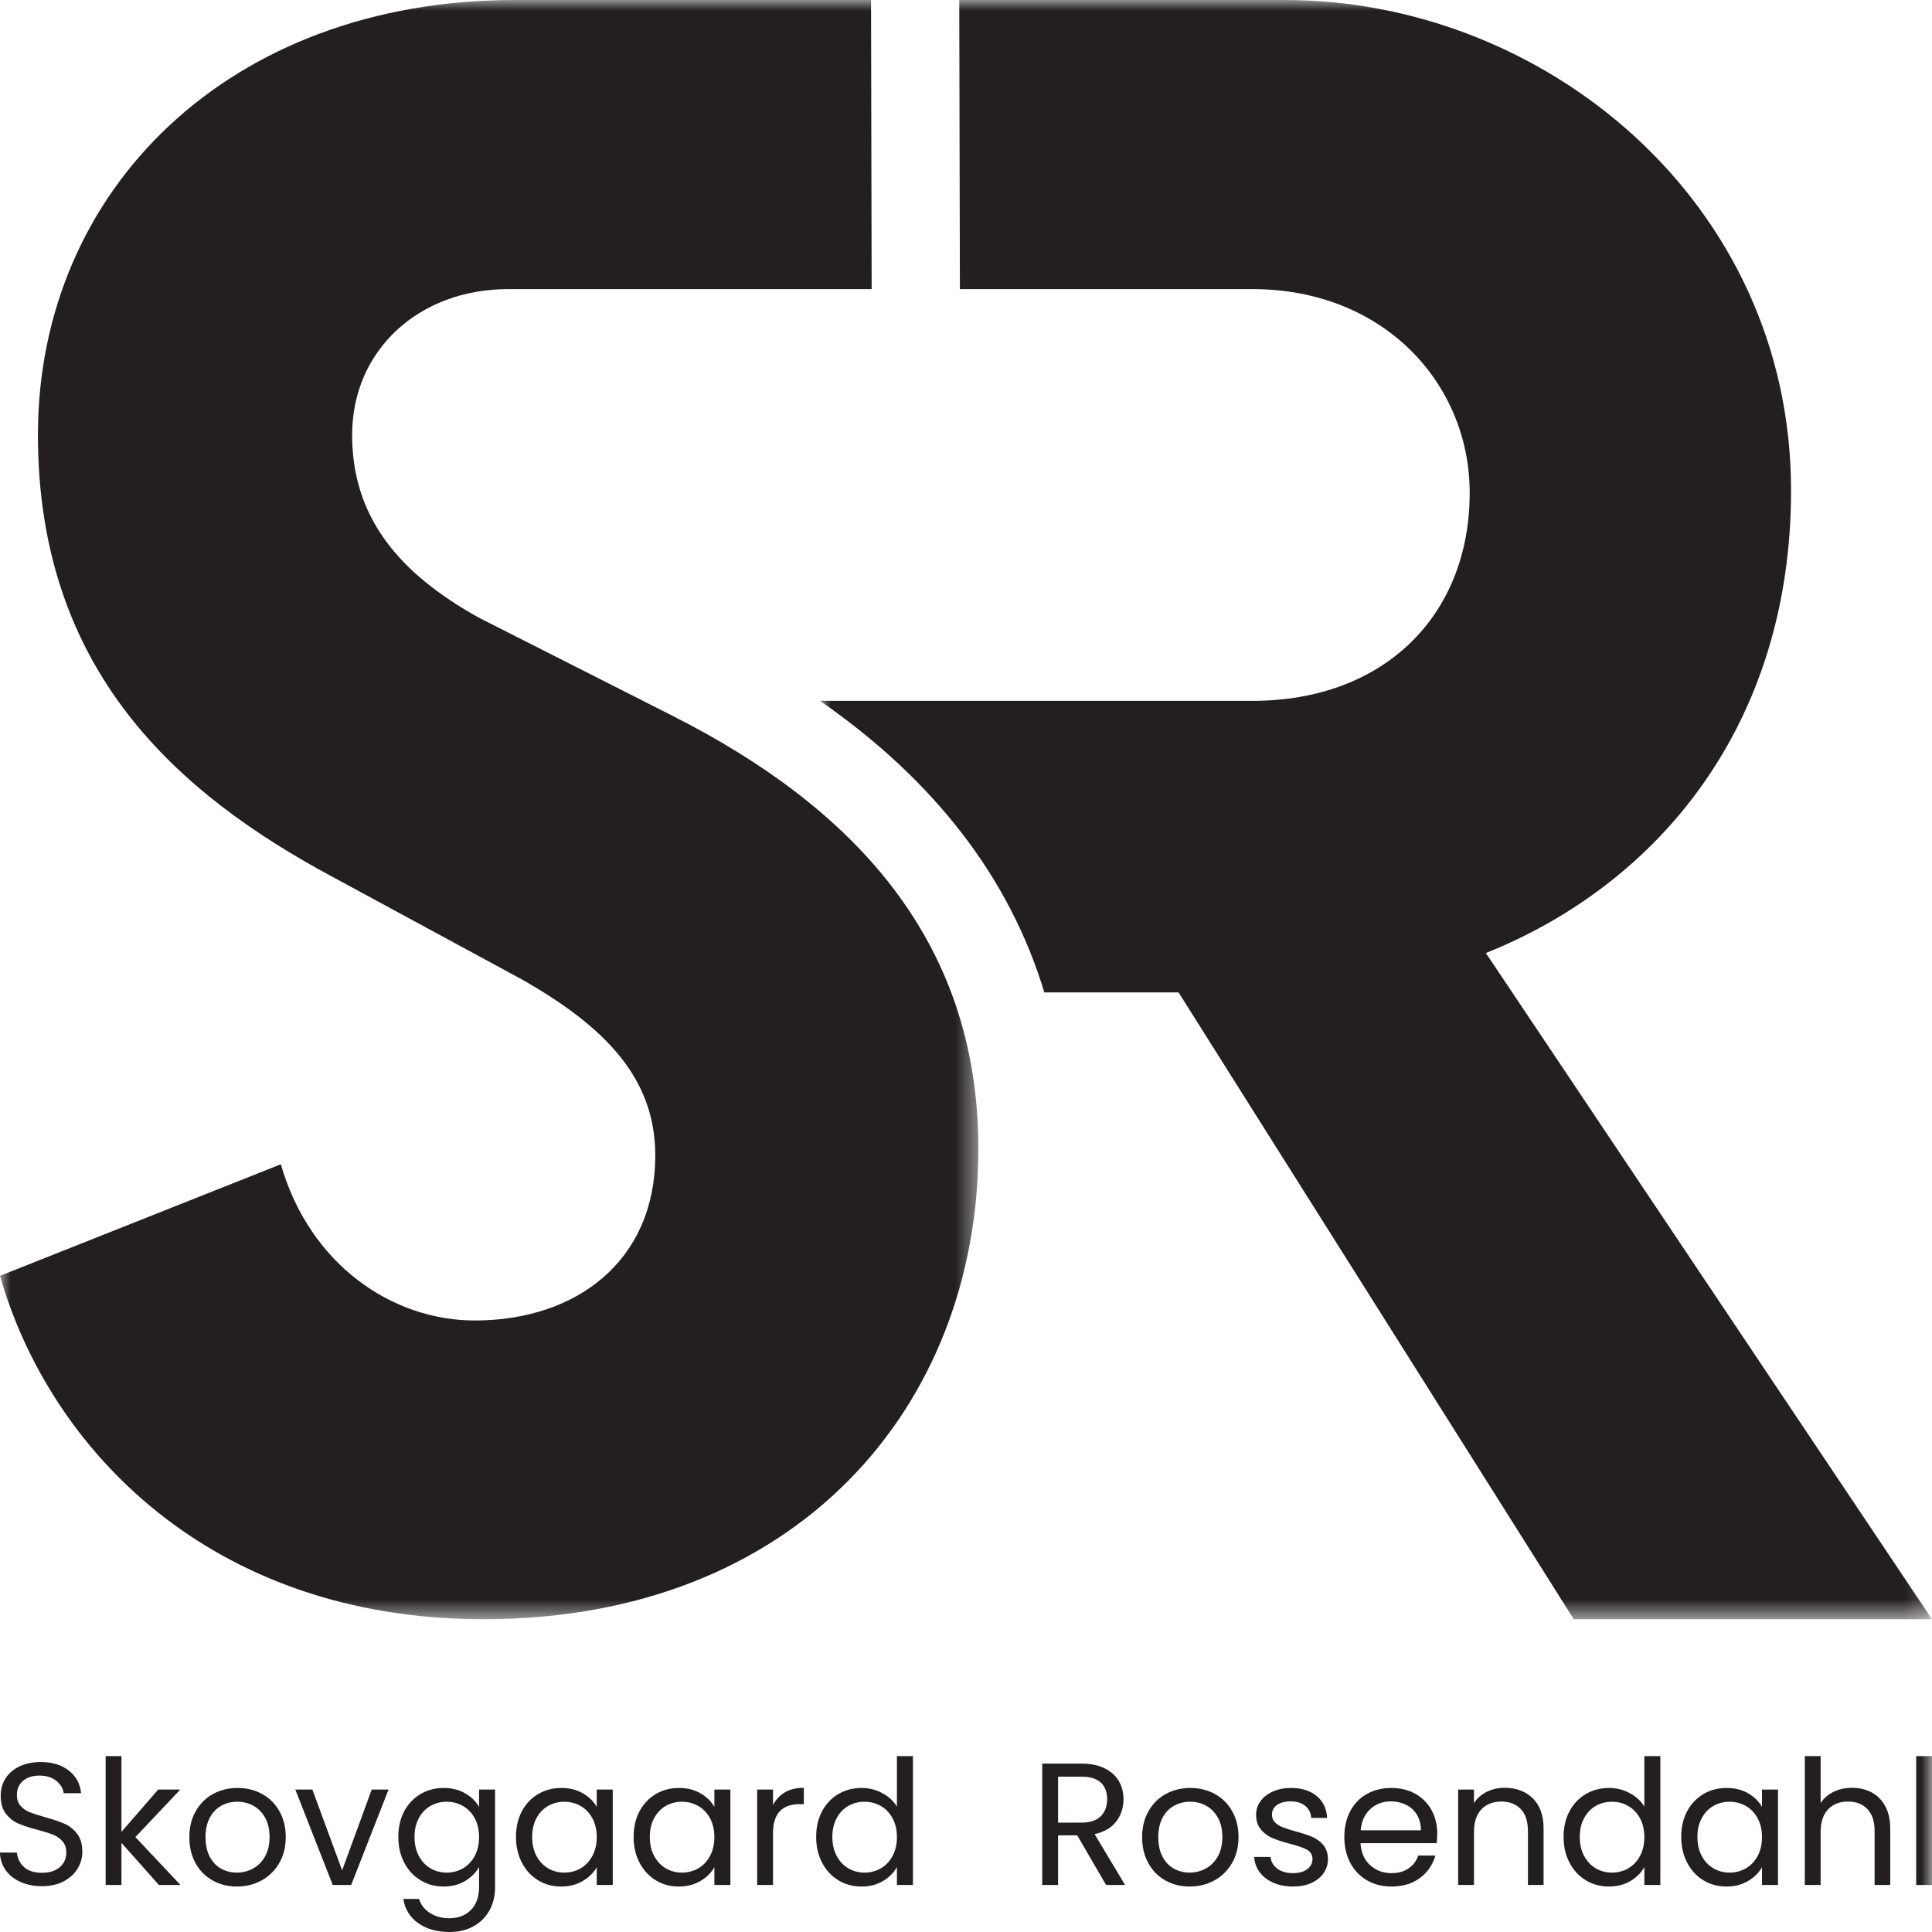 <?xml version="1.0" encoding="UTF-8"?>
<svg width="90px" height="90px" viewBox="0 0 90 90" version="1.1" xmlns="http://www.w3.org/2000/svg" xmlns:xlink="http://www.w3.org/1999/xlink">
    <title>Group 43</title>
    <defs>
        <polygon id="path-1" points="0 0 51.799 0 51.799 75.43 0 75.43"></polygon>
        <polygon id="path-3" points="0 0 45.577 0 45.577 75.43 0 75.43"></polygon>
        <polygon id="path-5" points="0 90 90 90 90 0 0 0"></polygon>
    </defs>
    <g id="Version-2" stroke="none" stroke-width="1" fill="none" fill-rule="evenodd">
        <g id="Forside" transform="translate(-26, -21)">
            <g id="Group-43" transform="translate(26, 21)">
                <g id="Group-3" transform="translate(38.201, 0)">
                    <mask id="mask-2" fill="white">
                        <use xlink:href="#path-1"></use>
                    </mask>
                    <g id="Clip-2"></g>
                    <path d="M31.017,44.397 C39.096,41.159 45.233,33.727 45.233,22.847 C45.233,9.37 33.708,-0 21.654,-0 L6.485,-0 L6.515,13.468 L20.146,13.468 C26.283,13.468 30.263,17.89 30.263,22.953 C30.263,28.665 26.283,32.648 20.146,32.648 L0,32.648 C5.339,36.359 8.834,40.9 10.448,46.23 L16.7,46.23 L35.111,75.43 L51.8,75.43 L31.017,44.397 Z" id="Fill-1" fill="#231F20" mask="url(#mask-2)"></path>
                </g>
                <g id="Group-6" transform="translate(0, 0)">
                    <mask id="mask-4" fill="white">
                        <use xlink:href="#path-3"></use>
                    </mask>
                    <g id="Clip-5"></g>
                    <path d="M31.354,33.358 L22.321,28.781 C18.585,26.708 16.404,24.103 16.404,20.262 C16.404,16.311 19.519,13.468 23.67,13.468 L40.605,13.468 L40.576,0 L23.983,0 C10.694,0 1.767,8.832 1.767,20.262 C1.767,31.277 8.305,36.987 15.47,40.837 L24.296,45.617 C28.137,47.8 30.525,50.185 30.525,53.823 C30.525,58.705 26.891,61.513 22.114,61.513 C18.272,61.513 14.43,58.916 13.082,54.237 L-8.28607203e-05,59.432 C2.282,67.436 9.76,75.43 22.529,75.43 C37.064,75.43 45.577,65.566 45.577,53.51 C45.577,43.637 39.554,37.512 31.354,33.358" id="Fill-4" fill="#231F20" mask="url(#mask-4)"></path>
                </g>
                <path d="M0.953,87.667 C0.658,87.535 0.427,87.351 0.26,87.116 C0.093,86.88 0.005,86.609 0,86.3 L0.787,86.3 C0.813,86.565 0.923,86.789 1.115,86.97 C1.307,87.151 1.587,87.242 1.954,87.242 C2.305,87.242 2.582,87.154 2.785,86.978 C2.988,86.802 3.089,86.576 3.089,86.3 C3.089,86.084 3.03,85.908 2.911,85.773 C2.792,85.638 2.643,85.535 2.465,85.465 C2.287,85.394 2.046,85.319 1.743,85.237 C1.37,85.14 1.072,85.043 0.848,84.945 C0.623,84.848 0.431,84.695 0.272,84.487 C0.112,84.279 0.033,83.999 0.033,83.648 C0.033,83.339 0.111,83.066 0.268,82.828 C0.424,82.59 0.644,82.406 0.928,82.276 C1.212,82.147 1.538,82.082 1.905,82.082 C2.435,82.082 2.868,82.214 3.206,82.479 C3.544,82.745 3.735,83.096 3.778,83.534 L2.967,83.534 C2.94,83.318 2.827,83.127 2.627,82.962 C2.427,82.797 2.162,82.714 1.833,82.714 C1.525,82.714 1.273,82.794 1.079,82.953 C0.884,83.114 0.787,83.337 0.787,83.623 C0.787,83.829 0.845,83.996 0.961,84.126 C1.077,84.256 1.22,84.355 1.391,84.423 C1.561,84.49 1.8,84.567 2.108,84.653 C2.481,84.756 2.781,84.858 3.008,84.958 C3.235,85.058 3.429,85.212 3.591,85.42 C3.754,85.628 3.835,85.911 3.835,86.268 C3.835,86.544 3.762,86.803 3.616,87.047 C3.47,87.29 3.254,87.487 2.967,87.639 C2.681,87.791 2.343,87.866 1.954,87.866 C1.582,87.866 1.248,87.8 0.953,87.667" id="Fill-7" fill="#231F20"></path>
                <polygon id="Fill-9" fill="#231F20" points="7.401 87.809 5.658 85.846 5.658 87.809 4.921 87.809 4.921 81.806 5.658 81.806 5.658 85.335 7.369 83.363 8.399 83.363 6.307 85.578 8.407 87.809"></polygon>
                <path d="M11.779,87.047 C12.012,86.922 12.199,86.736 12.343,86.487 C12.485,86.238 12.557,85.935 12.557,85.579 C12.557,85.221 12.487,84.918 12.347,84.67 C12.206,84.421 12.022,84.236 11.795,84.114 C11.568,83.992 11.322,83.931 11.058,83.931 C10.787,83.931 10.54,83.992 10.316,84.114 C10.091,84.236 9.912,84.421 9.777,84.67 C9.642,84.918 9.574,85.221 9.574,85.579 C9.574,85.941 9.64,86.246 9.772,86.495 C9.905,86.744 10.082,86.929 10.304,87.051 C10.525,87.172 10.769,87.233 11.033,87.233 C11.298,87.233 11.547,87.171 11.779,87.047 M9.903,87.598 C9.564,87.409 9.299,87.14 9.108,86.791 C8.916,86.442 8.82,86.038 8.82,85.579 C8.82,85.124 8.919,84.722 9.116,84.374 C9.313,84.025 9.582,83.757 9.923,83.57 C10.263,83.384 10.644,83.29 11.066,83.29 C11.487,83.29 11.868,83.384 12.209,83.57 C12.549,83.757 12.818,84.023 13.015,84.369 C13.212,84.715 13.311,85.118 13.311,85.579 C13.311,86.038 13.21,86.442 13.007,86.791 C12.805,87.14 12.53,87.409 12.185,87.598 C11.839,87.788 11.455,87.882 11.033,87.882 C10.617,87.882 10.24,87.788 9.903,87.598" id="Fill-11" fill="#231F20"></path>
                <polygon id="Fill-13" fill="#231F20" points="15.938 87.128 17.316 83.363 18.102 83.363 16.359 87.809 15.5 87.809 13.757 83.363 14.551 83.363"></polygon>
                <path d="M22.115,84.702 C21.98,84.453 21.796,84.262 21.567,84.13 C21.337,83.998 21.085,83.932 20.809,83.932 C20.534,83.932 20.283,83.996 20.056,84.126 C19.828,84.256 19.647,84.445 19.512,84.694 C19.377,84.943 19.309,85.235 19.309,85.57 C19.309,85.911 19.377,86.207 19.512,86.458 C19.647,86.71 19.828,86.902 20.056,87.035 C20.283,87.167 20.534,87.233 20.809,87.233 C21.085,87.233 21.337,87.167 21.567,87.035 C21.796,86.902 21.98,86.71 22.115,86.458 C22.249,86.207 22.317,85.914 22.317,85.578 C22.317,85.243 22.249,84.951 22.115,84.702 M21.673,83.542 C21.962,83.71 22.177,83.92 22.317,84.174 L22.317,83.363 L23.063,83.363 L23.063,87.907 C23.063,88.312 22.976,88.673 22.803,88.99 C22.63,89.306 22.383,89.554 22.062,89.732 C21.74,89.91 21.366,90 20.939,90 C20.355,90 19.869,89.862 19.48,89.586 C19.091,89.31 18.861,88.934 18.791,88.458 L19.521,88.458 C19.602,88.729 19.769,88.946 20.023,89.111 C20.277,89.276 20.582,89.359 20.939,89.359 C21.344,89.359 21.675,89.232 21.932,88.978 C22.188,88.723 22.317,88.366 22.317,87.907 L22.317,86.974 C22.171,87.233 21.955,87.45 21.669,87.623 C21.382,87.796 21.047,87.882 20.663,87.882 C20.269,87.882 19.911,87.785 19.589,87.59 C19.268,87.396 19.015,87.122 18.831,86.771 C18.648,86.419 18.555,86.019 18.555,85.57 C18.555,85.116 18.648,84.717 18.831,84.373 C19.015,84.03 19.268,83.764 19.589,83.574 C19.911,83.385 20.269,83.29 20.663,83.29 C21.047,83.29 21.384,83.374 21.673,83.542" id="Fill-15" fill="#231F20"></path>
                <path d="M27.595,84.702 C27.46,84.453 27.277,84.262 27.047,84.13 C26.818,83.998 26.565,83.932 26.289,83.932 C26.014,83.932 25.763,83.996 25.536,84.126 C25.309,84.256 25.128,84.445 24.992,84.694 C24.858,84.943 24.79,85.235 24.79,85.57 C24.79,85.911 24.858,86.207 24.992,86.458 C25.128,86.71 25.309,86.902 25.536,87.035 C25.763,87.167 26.014,87.233 26.289,87.233 C26.565,87.233 26.818,87.167 27.047,87.035 C27.277,86.902 27.46,86.71 27.595,86.458 C27.73,86.207 27.798,85.914 27.798,85.578 C27.798,85.243 27.73,84.951 27.595,84.702 M24.312,84.373 C24.496,84.03 24.748,83.764 25.069,83.574 C25.391,83.385 25.749,83.29 26.144,83.29 C26.533,83.29 26.871,83.374 27.157,83.542 C27.443,83.71 27.657,83.92 27.798,84.174 L27.798,83.363 L28.544,83.363 L28.544,87.809 L27.798,87.809 L27.798,86.982 C27.652,87.241 27.434,87.456 27.145,87.627 C26.855,87.797 26.519,87.882 26.136,87.882 C25.741,87.882 25.384,87.785 25.066,87.59 C24.747,87.396 24.496,87.122 24.312,86.771 C24.128,86.419 24.036,86.019 24.036,85.57 C24.036,85.116 24.128,84.717 24.312,84.373" id="Fill-17" fill="#231F20"></path>
                <path d="M33.075,84.702 C32.94,84.453 32.757,84.262 32.528,84.13 C32.298,83.998 32.045,83.932 31.77,83.932 C31.495,83.932 31.243,83.996 31.016,84.126 C30.789,84.256 30.608,84.445 30.473,84.694 C30.338,84.943 30.27,85.235 30.27,85.57 C30.27,85.911 30.338,86.207 30.473,86.458 C30.608,86.71 30.789,86.902 31.016,87.035 C31.243,87.167 31.495,87.233 31.77,87.233 C32.045,87.233 32.298,87.167 32.528,87.035 C32.757,86.902 32.94,86.71 33.075,86.458 C33.21,86.207 33.278,85.914 33.278,85.578 C33.278,85.243 33.21,84.951 33.075,84.702 M29.792,84.373 C29.976,84.03 30.229,83.764 30.55,83.574 C30.871,83.385 31.23,83.29 31.624,83.29 C32.013,83.29 32.351,83.374 32.637,83.542 C32.924,83.71 33.137,83.92 33.278,84.174 L33.278,83.363 L34.024,83.363 L34.024,87.809 L33.278,87.809 L33.278,86.982 C33.132,87.241 32.914,87.456 32.625,87.627 C32.336,87.797 32,87.882 31.616,87.882 C31.221,87.882 30.865,87.785 30.546,87.59 C30.227,87.396 29.976,87.122 29.792,86.771 C29.608,86.419 29.516,86.019 29.516,85.57 C29.516,85.116 29.608,84.717 29.792,84.373" id="Fill-19" fill="#231F20"></path>
                <path d="M36.565,83.493 C36.806,83.353 37.099,83.282 37.445,83.282 L37.445,84.045 L37.25,84.045 C36.424,84.045 36.01,84.494 36.01,85.391 L36.01,87.809 L35.272,87.809 L35.272,83.363 L36.01,83.363 L36.01,84.085 C36.14,83.831 36.325,83.634 36.565,83.493" id="Fill-21" fill="#231F20"></path>
                <path d="M41.579,84.702 C41.444,84.453 41.261,84.262 41.031,84.13 C40.802,83.998 40.549,83.932 40.274,83.932 C39.999,83.932 39.747,83.996 39.52,84.126 C39.293,84.256 39.112,84.445 38.976,84.694 C38.842,84.943 38.774,85.235 38.774,85.57 C38.774,85.911 38.842,86.207 38.976,86.458 C39.112,86.71 39.293,86.902 39.52,87.035 C39.747,87.167 39.999,87.233 40.274,87.233 C40.549,87.233 40.802,87.167 41.031,87.035 C41.261,86.902 41.444,86.71 41.579,86.458 C41.714,86.207 41.782,85.914 41.782,85.578 C41.782,85.243 41.714,84.951 41.579,84.702 M38.296,84.373 C38.48,84.03 38.732,83.764 39.054,83.574 C39.375,83.385 39.736,83.29 40.136,83.29 C40.482,83.29 40.803,83.37 41.101,83.53 C41.398,83.689 41.625,83.899 41.782,84.158 L41.782,81.806 L42.528,81.806 L42.528,87.809 L41.782,87.809 L41.782,86.974 C41.636,87.239 41.42,87.456 41.133,87.627 C40.847,87.797 40.512,87.882 40.128,87.882 C39.733,87.882 39.375,87.785 39.054,87.59 C38.732,87.396 38.48,87.122 38.296,86.771 C38.112,86.419 38.02,86.019 38.02,85.57 C38.02,85.116 38.112,84.717 38.296,84.373" id="Fill-23" fill="#231F20"></path>
                <path d="M49.289,84.905 L50.375,84.905 C50.775,84.905 51.075,84.806 51.275,84.609 C51.475,84.412 51.575,84.148 51.575,83.818 C51.575,83.482 51.476,83.223 51.279,83.039 C51.082,82.855 50.78,82.763 50.375,82.763 L49.289,82.763 L49.289,84.905 Z M51.526,87.809 L50.181,85.497 L49.289,85.497 L49.289,87.809 L48.551,87.809 L48.551,82.155 L50.375,82.155 C50.802,82.155 51.163,82.228 51.457,82.374 C51.752,82.52 51.972,82.717 52.118,82.966 C52.264,83.215 52.337,83.499 52.337,83.818 C52.337,84.207 52.225,84.551 52.001,84.848 C51.777,85.145 51.44,85.343 50.991,85.44 L52.41,87.809 L51.526,87.809 Z" id="Fill-25" fill="#231F20"></path>
                <path d="M56.164,87.047 C56.396,86.922 56.583,86.736 56.727,86.487 C56.87,86.238 56.941,85.935 56.941,85.579 C56.941,85.221 56.872,84.918 56.731,84.67 C56.59,84.421 56.406,84.236 56.179,84.114 C55.952,83.992 55.706,83.931 55.442,83.931 C55.171,83.931 54.924,83.992 54.7,84.114 C54.475,84.236 54.296,84.421 54.161,84.67 C54.026,84.918 53.958,85.221 53.958,85.579 C53.958,85.941 54.024,86.246 54.157,86.495 C54.289,86.744 54.466,86.929 54.688,87.051 C54.91,87.172 55.153,87.233 55.417,87.233 C55.682,87.233 55.931,87.171 56.164,87.047 M54.287,87.598 C53.949,87.409 53.684,87.14 53.493,86.791 C53.3,86.442 53.204,86.038 53.204,85.579 C53.204,85.124 53.303,84.722 53.5,84.374 C53.698,84.025 53.966,83.757 54.307,83.57 C54.648,83.384 55.028,83.29 55.45,83.29 C55.872,83.29 56.253,83.384 56.593,83.57 C56.933,83.757 57.202,84.023 57.399,84.369 C57.597,84.715 57.695,85.118 57.695,85.579 C57.695,86.038 57.594,86.442 57.391,86.791 C57.189,87.14 56.914,87.409 56.569,87.598 C56.223,87.788 55.839,87.882 55.417,87.882 C55.001,87.882 54.624,87.788 54.287,87.598" id="Fill-27" fill="#231F20"></path>
                <path d="M59.325,87.708 C59.054,87.592 58.841,87.429 58.684,87.221 C58.527,87.013 58.441,86.774 58.425,86.503 L59.187,86.503 C59.208,86.725 59.313,86.906 59.499,87.047 C59.685,87.187 59.93,87.258 60.233,87.258 C60.514,87.258 60.735,87.195 60.897,87.071 C61.059,86.947 61.14,86.79 61.14,86.601 C61.14,86.406 61.054,86.261 60.881,86.166 C60.708,86.072 60.441,85.979 60.078,85.887 C59.749,85.8 59.48,85.712 59.272,85.623 C59.064,85.534 58.885,85.401 58.737,85.226 C58.588,85.049 58.514,84.818 58.514,84.532 C58.514,84.304 58.581,84.097 58.717,83.907 C58.852,83.718 59.043,83.568 59.292,83.457 C59.541,83.346 59.824,83.29 60.144,83.29 C60.635,83.29 61.032,83.415 61.335,83.664 C61.638,83.912 61.8,84.253 61.822,84.686 L61.084,84.686 C61.067,84.453 60.974,84.267 60.804,84.126 C60.634,83.985 60.406,83.915 60.119,83.915 C59.854,83.915 59.644,83.972 59.487,84.085 C59.33,84.199 59.252,84.348 59.252,84.532 C59.252,84.678 59.299,84.798 59.394,84.893 C59.488,84.988 59.607,85.063 59.75,85.12 C59.894,85.177 60.092,85.241 60.346,85.311 C60.665,85.397 60.924,85.482 61.124,85.566 C61.324,85.65 61.496,85.776 61.639,85.943 C61.783,86.111 61.856,86.33 61.862,86.601 C61.862,86.844 61.794,87.063 61.659,87.258 C61.525,87.453 61.334,87.605 61.088,87.716 C60.842,87.827 60.559,87.882 60.241,87.882 C59.9,87.882 59.595,87.824 59.325,87.708" id="Fill-29" fill="#231F20"></path>
                <path d="M66.004,84.536 C65.88,84.333 65.711,84.179 65.497,84.074 C65.284,83.968 65.047,83.915 64.788,83.915 C64.416,83.915 64.098,84.034 63.836,84.272 C63.574,84.51 63.424,84.84 63.386,85.262 L66.191,85.262 C66.191,84.98 66.129,84.739 66.004,84.536 M66.928,85.862 L63.378,85.862 C63.405,86.301 63.555,86.642 63.828,86.888 C64.101,87.135 64.432,87.258 64.82,87.258 C65.14,87.258 65.406,87.183 65.62,87.034 C65.833,86.886 65.983,86.687 66.069,86.438 L66.864,86.438 C66.745,86.866 66.507,87.213 66.151,87.481 C65.794,87.748 65.35,87.882 64.82,87.882 C64.399,87.882 64.022,87.788 63.69,87.598 C63.357,87.409 63.096,87.14 62.907,86.791 C62.719,86.442 62.624,86.038 62.624,85.578 C62.624,85.118 62.716,84.715 62.899,84.37 C63.084,84.023 63.341,83.757 63.674,83.57 C64.006,83.384 64.388,83.29 64.82,83.29 C65.242,83.29 65.615,83.382 65.939,83.566 C66.264,83.75 66.514,84.003 66.689,84.325 C66.865,84.647 66.953,85.01 66.953,85.416 C66.953,85.557 66.945,85.706 66.928,85.862" id="Fill-31" fill="#231F20"></path>
                <path d="M71.404,83.773 C71.739,84.101 71.906,84.572 71.906,85.189 L71.906,87.809 L71.177,87.809 L71.177,85.294 C71.177,84.851 71.066,84.511 70.845,84.276 C70.623,84.041 70.32,83.923 69.937,83.923 C69.547,83.923 69.238,84.045 69.008,84.288 C68.778,84.532 68.663,84.886 68.663,85.351 L68.663,87.809 L67.926,87.809 L67.926,83.363 L68.663,83.363 L68.663,83.996 C68.81,83.769 69.008,83.593 69.26,83.469 C69.511,83.345 69.788,83.282 70.091,83.282 C70.631,83.282 71.069,83.446 71.404,83.773" id="Fill-33" fill="#231F20"></path>
                <path d="M76.397,84.702 C76.262,84.453 76.079,84.262 75.85,84.13 C75.62,83.998 75.367,83.932 75.092,83.932 C74.817,83.932 74.565,83.996 74.338,84.126 C74.111,84.256 73.93,84.445 73.795,84.694 C73.66,84.943 73.592,85.235 73.592,85.57 C73.592,85.911 73.66,86.207 73.795,86.458 C73.93,86.71 74.111,86.902 74.338,87.035 C74.565,87.167 74.817,87.233 75.092,87.233 C75.367,87.233 75.62,87.167 75.85,87.035 C76.079,86.902 76.262,86.71 76.397,86.458 C76.532,86.207 76.6,85.914 76.6,85.578 C76.6,85.243 76.532,84.951 76.397,84.702 M73.114,84.373 C73.298,84.03 73.551,83.764 73.872,83.574 C74.193,83.385 74.554,83.29 74.954,83.29 C75.3,83.29 75.621,83.37 75.919,83.53 C76.216,83.689 76.443,83.899 76.6,84.158 L76.6,81.806 L77.346,81.806 L77.346,87.809 L76.6,87.809 L76.6,86.974 C76.454,87.239 76.238,87.456 75.952,87.627 C75.665,87.797 75.33,87.882 74.946,87.882 C74.552,87.882 74.193,87.785 73.872,87.59 C73.551,87.396 73.298,87.122 73.114,86.771 C72.93,86.419 72.838,86.019 72.838,85.57 C72.838,85.116 72.93,84.717 73.114,84.373" id="Fill-35" fill="#231F20"></path>
                <path d="M81.878,84.702 C81.743,84.453 81.559,84.262 81.33,84.13 C81.1,83.998 80.848,83.932 80.572,83.932 C80.297,83.932 80.046,83.996 79.819,84.126 C79.592,84.256 79.41,84.445 79.275,84.694 C79.14,84.943 79.072,85.235 79.072,85.57 C79.072,85.911 79.14,86.207 79.275,86.458 C79.41,86.71 79.592,86.902 79.819,87.035 C80.046,87.167 80.297,87.233 80.572,87.233 C80.848,87.233 81.1,87.167 81.33,87.035 C81.559,86.902 81.743,86.71 81.878,86.458 C82.012,86.207 82.08,85.914 82.08,85.578 C82.08,85.243 82.012,84.951 81.878,84.702 M78.594,84.373 C78.778,84.03 79.031,83.764 79.352,83.574 C79.674,83.385 80.032,83.29 80.426,83.29 C80.815,83.29 81.153,83.374 81.44,83.542 C81.726,83.71 81.94,83.92 82.08,84.174 L82.08,83.363 L82.826,83.363 L82.826,87.809 L82.08,87.809 L82.08,86.982 C81.934,87.241 81.716,87.456 81.428,87.627 C81.138,87.797 80.802,87.882 80.418,87.882 C80.024,87.882 79.667,87.785 79.348,87.59 C79.03,87.396 78.778,87.122 78.594,86.771 C78.411,86.419 78.318,86.019 78.318,85.57 C78.318,85.116 78.411,84.717 78.594,84.373" id="Fill-37" fill="#231F20"></path>
                <path d="M87.188,83.497 C87.458,83.641 87.67,83.856 87.824,84.142 C87.978,84.429 88.055,84.778 88.055,85.189 L88.055,87.809 L87.326,87.809 L87.326,85.294 C87.326,84.851 87.215,84.511 86.993,84.276 C86.771,84.041 86.469,83.923 86.085,83.923 C85.696,83.923 85.387,84.045 85.157,84.288 C84.927,84.531 84.812,84.886 84.812,85.351 L84.812,87.809 L84.075,87.809 L84.075,81.806 L84.812,81.806 L84.812,83.996 C84.958,83.769 85.16,83.593 85.417,83.469 C85.673,83.344 85.961,83.283 86.28,83.283 C86.614,83.283 86.917,83.354 87.188,83.497" id="Fill-39" fill="#231F20"></path>
                <mask id="mask-6" fill="white">
                    <use xlink:href="#path-5"></use>
                </mask>
                <g id="Clip-42"></g>
                <polygon id="Fill-41" fill="#231F20" mask="url(#mask-6)" points="89.263 87.81 90 87.81 90 81.806 89.263 81.806"></polygon>
            </g>
        </g>
    </g>
</svg>